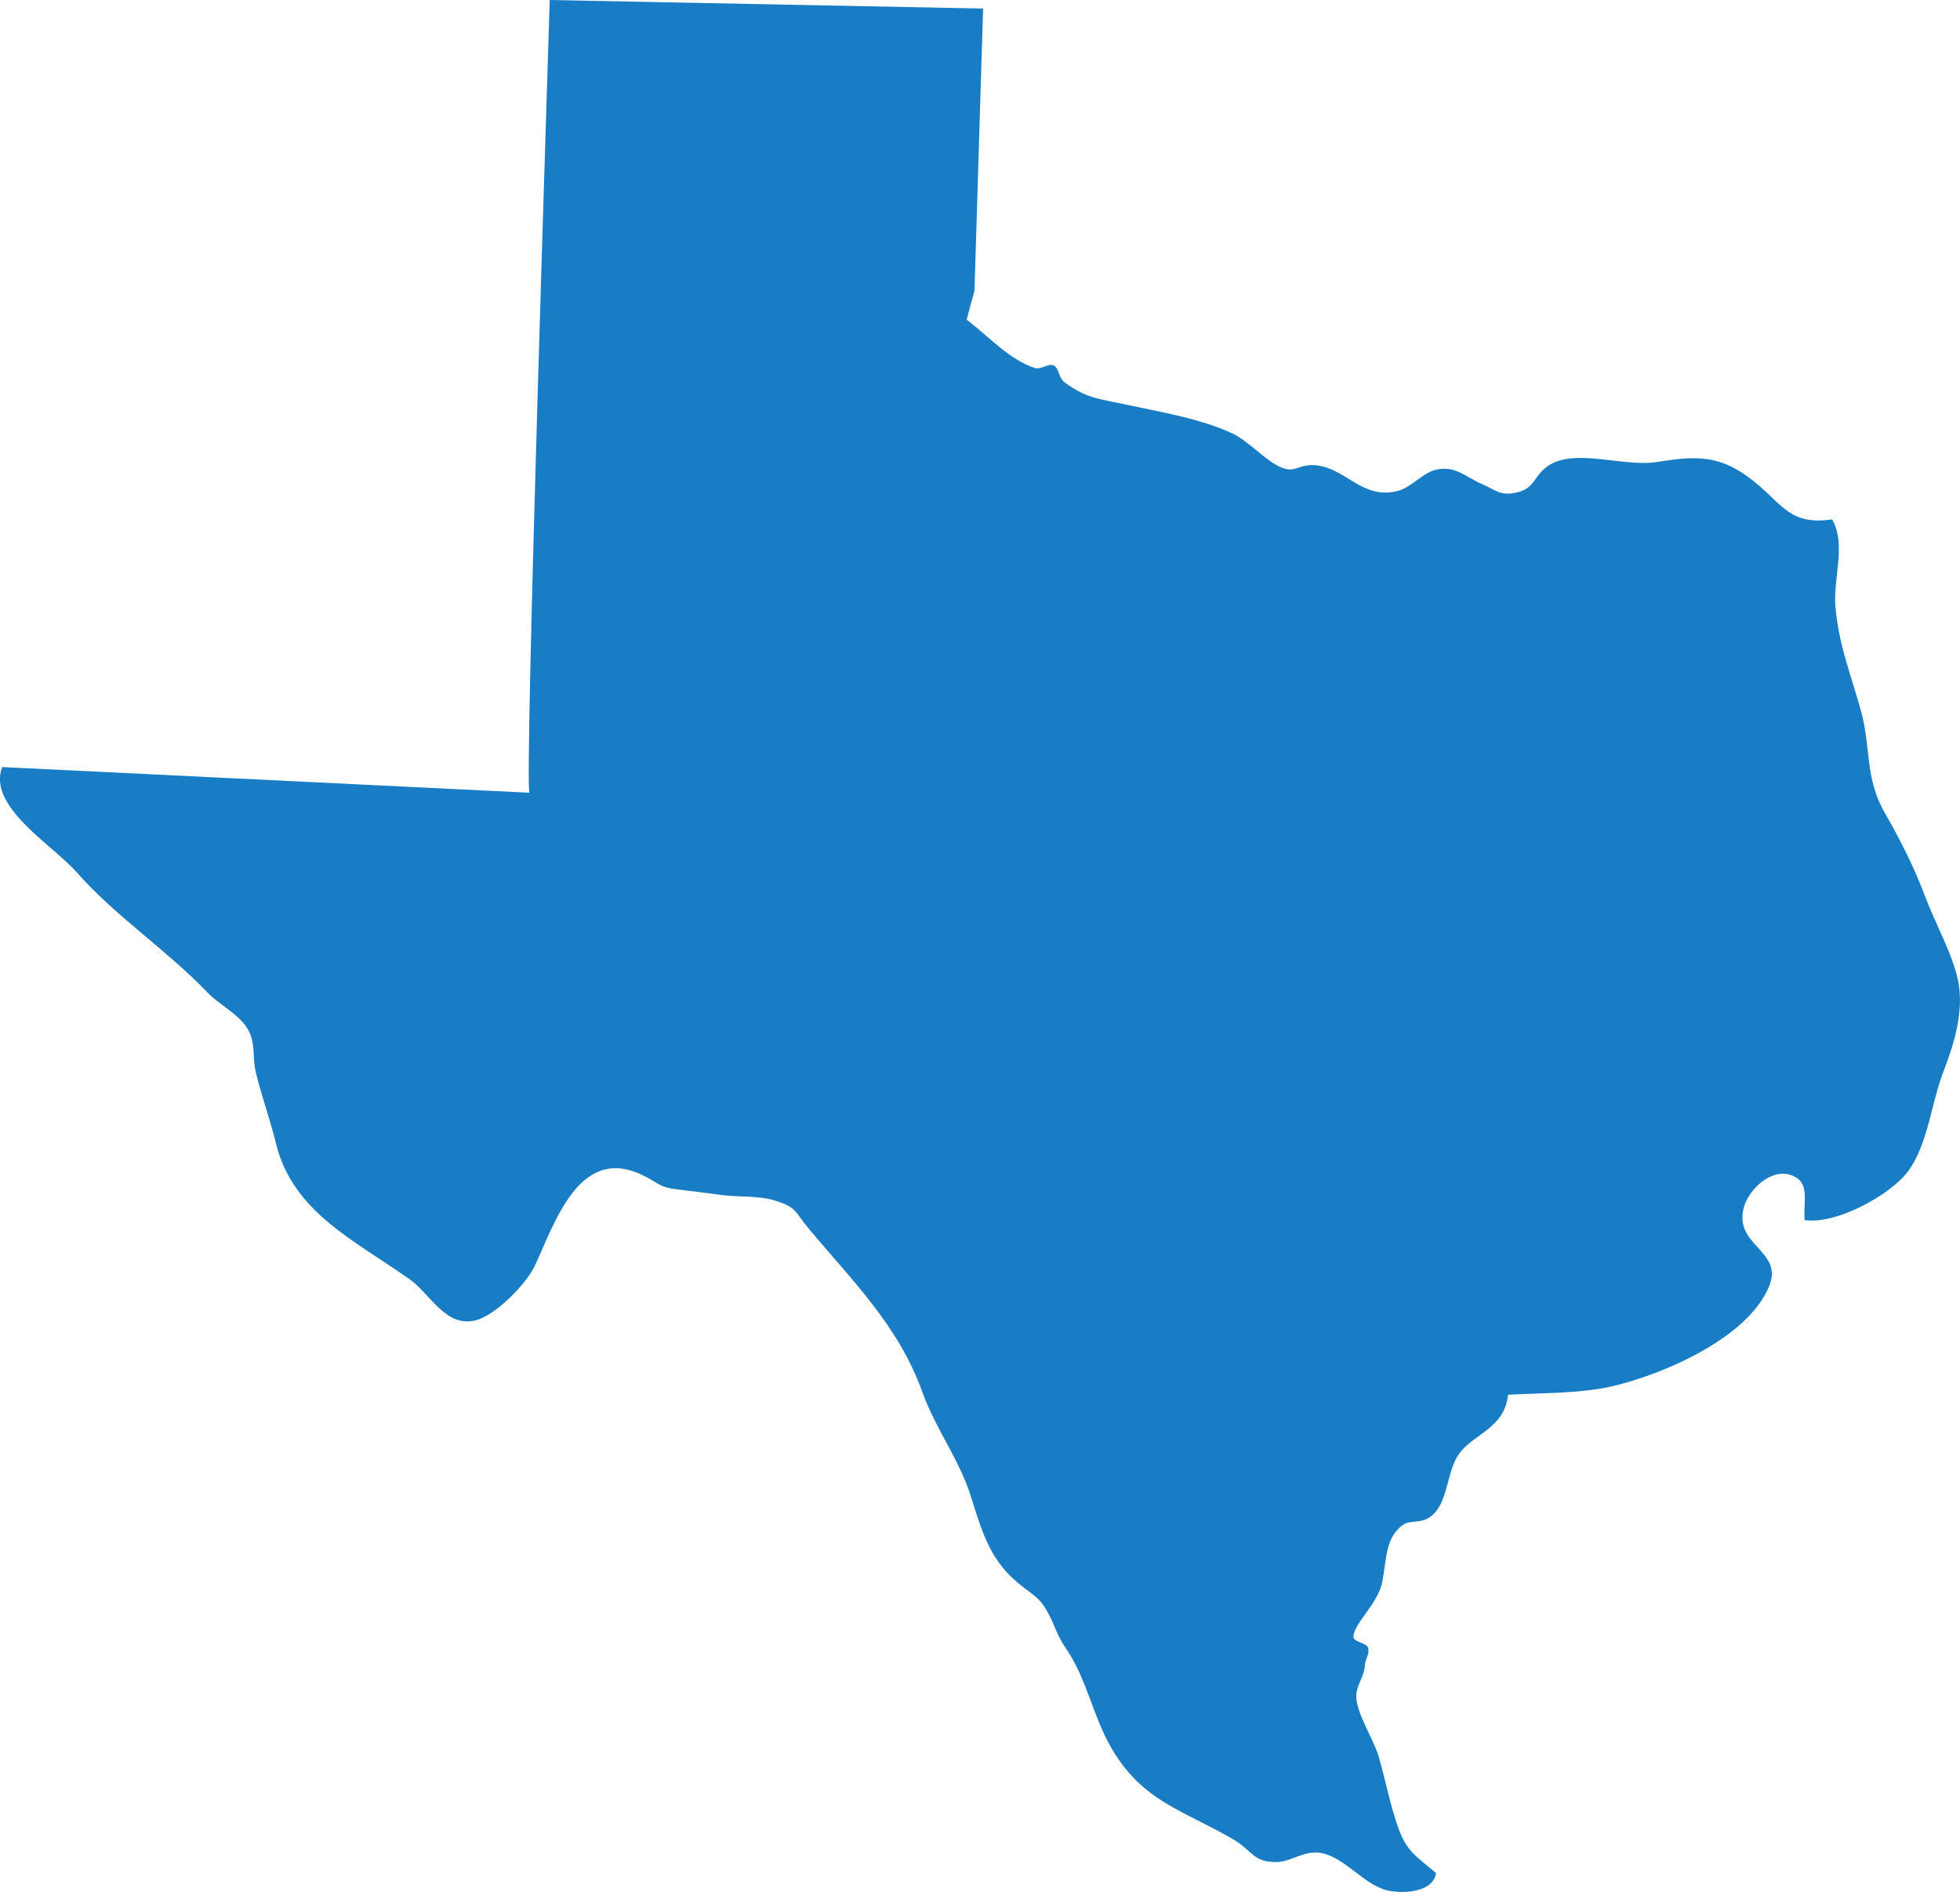 <?xml version="1.0" encoding="utf-8"?>
<!-- Generator: Adobe Illustrator 15.1.0, SVG Export Plug-In . SVG Version: 6.00 Build 0)  -->
<!DOCTYPE svg PUBLIC "-//W3C//DTD SVG 1.1//EN" "http://www.w3.org/Graphics/SVG/1.1/DTD/svg11.dtd">
<svg version="1.1" id="Layer_1" xmlns="http://www.w3.org/2000/svg" xmlns:xlink="http://www.w3.org/1999/xlink" x="0px" y="0px"
	 width="165.775px" height="160px" viewBox="0 0 165.775 160" enable-background="new 0 0 165.775 160" xml:space="preserve">
<path fill="#197DC6" d="M82.42,24.596c-0.233,0.807-0.451,1.619-0.656,2.435c1.928,1.483,3.549,3.34,5.733,4.082
	c0.55,0.188,1.188-0.424,1.627-0.202c0.46,0.233,0.425,1.054,0.896,1.405c1.836,1.361,2.819,1.383,5,1.855
	c2.965,0.642,6.526,1.219,9.211,2.485c1.442,0.679,2.841,2.369,4.191,2.897c1.21,0.475,1.401-0.361,2.921-0.197
	c2.528,0.272,3.864,2.892,6.82,2.178c1.233-0.297,2.16-1.568,3.323-1.819c1.628-0.349,2.452,0.614,3.862,1.223
	c1.123,0.484,1.521,1.014,2.876,0.724c1.619-0.346,1.442-1.358,2.661-2.228c2.237-1.602,6.355,0.081,9.223-0.359
	c2.976-0.455,5.039-0.711,7.703,1.226c2.925,2.123,3.322,4.179,7.151,3.624c1.221,2.142,0.063,4.987,0.278,7.395
	c0.287,3.243,1.274,5.639,2.129,8.678c0.912,3.242,0.32,5.727,2.038,8.727c1.265,2.21,2.51,4.649,3.375,6.979
	c0.885,2.375,2.372,4.976,2.835,7.249c0.518,2.542-0.348,5.374-1.254,7.699c-1.078,2.757-1.349,6.772-3.435,8.938
	c-1.714,1.779-5.747,3.964-8.303,3.593c-0.091-1.781,0.495-3.313-1.236-3.834c-1.666-0.499-3.467,1.262-3.882,2.71
	c-0.942,3.295,3.353,3.666,2.137,6.688c-1.77,4.404-8.955,7.462-13.184,8.465c-2.774,0.654-6.063,0.581-8.91,0.743
	c-0.302,2.845-2.899,3.288-4.129,4.975c-1.033,1.419-0.93,3.899-2.16,5.102c-1.01,0.99-1.906,0.387-2.67,0.975
	c-1.437,1.112-1.301,2.843-1.683,4.786c-0.363,1.852-2.368,3.431-2.44,4.629c-0.027,0.441,1.148,0.515,1.247,0.935
	c0.131,0.574-0.25,0.957-0.272,1.457c-0.046,1.016-0.757,1.713-0.729,2.685c0.04,1.472,1.478,3.601,1.893,5.052
	c0.569,1.978,0.919,3.843,1.567,5.773c0.75,2.228,1.5,2.563,3.285,4.082c-0.222,1.589-2.683,1.783-4.086,1.472
	c-1.943-0.433-3.498-2.679-5.521-3.146c-1.475-0.342-2.558,0.708-3.866,0.74c-1.971,0.049-2.112-0.998-3.622-1.884
	c-4.195-2.467-7.72-3.194-10.365-7.757c-1.602-2.764-2.058-5.828-3.863-8.457c-0.705-1.016-0.926-1.919-1.45-2.883
	c-0.65-1.206-0.88-1.306-2.175-2.292c-2.741-2.087-3.397-4.487-4.396-7.655c-0.987-3.131-2.983-5.699-4.099-8.809
	c-2.011-5.612-5.907-9.394-9.586-13.794c-1.247-1.491-1.009-1.831-2.888-2.408c-1.449-0.447-3.072-0.271-4.551-0.477
	c-1.284-0.18-2.58-0.318-3.899-0.495c-1.436-0.194-1.377-0.538-2.842-1.225c-5.282-2.476-7.34,4.133-9.025,7.728
	c-0.692,1.478-3.289,4.18-5.011,4.6c-2.536,0.621-3.814-2.228-5.529-3.447c-4.659-3.309-9.927-5.7-11.343-11.516
	c-0.496-2.037-1.203-3.94-1.708-6.028c-0.307-1.268,0.023-2.466-0.701-3.677c-0.729-1.221-2.39-2.024-3.393-3.069
	c-3.434-3.586-7.8-6.459-11.033-10.135c-2.062-2.346-7.597-5.575-6.324-8.922l44.613,2.171C44.289,67.573,46.522-0.131,46.49,0
	l36.653,0.723c0,0.081,0,0.161,0,0.241L82.42,24.596z"/>
</svg>
